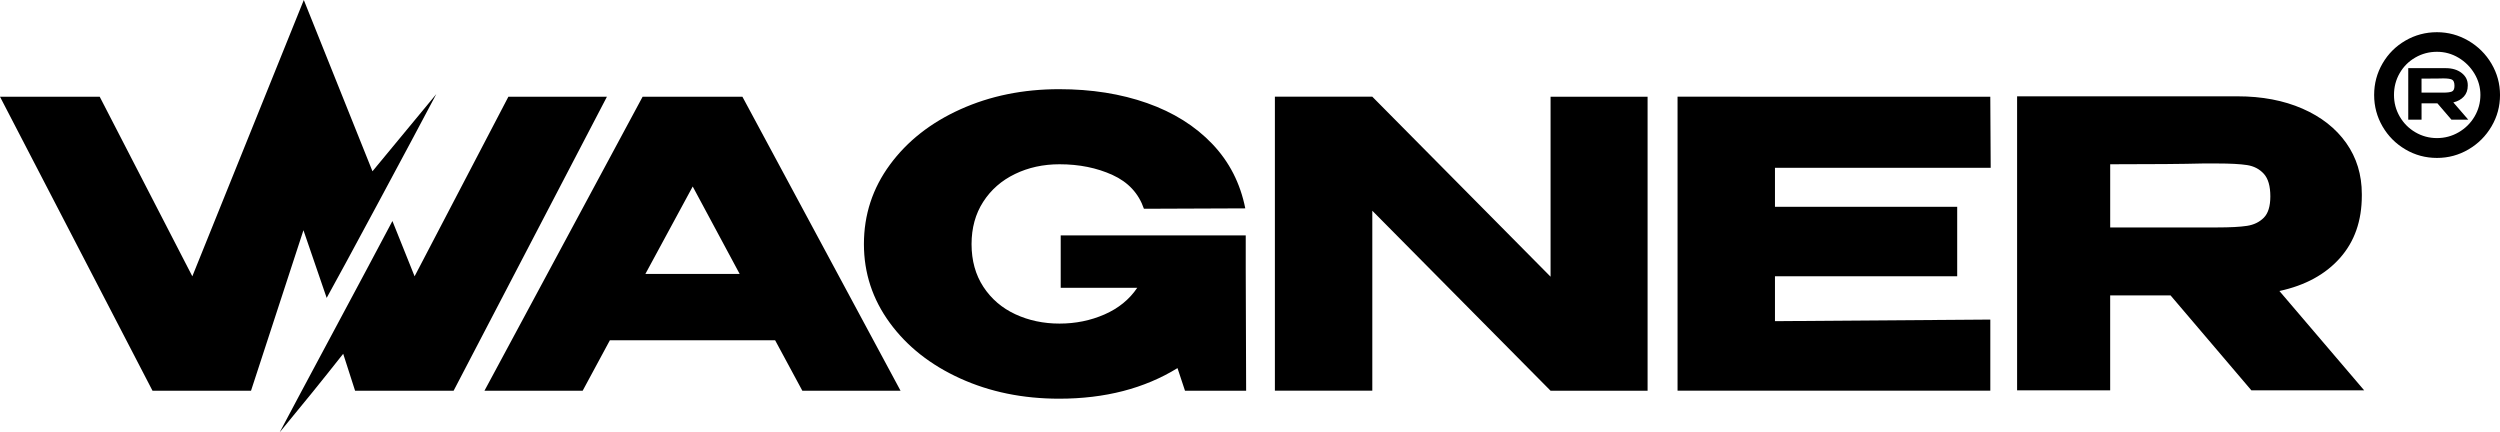 <?xml version="1.0" encoding="utf-8"?>
<!-- Generator: Adobe Illustrator 27.8.1, SVG Export Plug-In . SVG Version: 6.00 Build 0)  -->
<svg version="1.1" id="WAGNER_tattoo_supply_00000173119297545978921400000005064838596530987448_"
	 xmlns="http://www.w3.org/2000/svg" xmlns:xlink="http://www.w3.org/1999/xlink" x="0px" y="0px" viewBox="0 0 1116.33 193.01"
	 style="enable-background:new 0 0 1116.33 193.01;" xml:space="preserve">
<g id="_xAE__Semibold_kopia_3">
	<g>
		<path d="M1112.53,28.44c-2.54-4.3-5.98-7.72-10.32-10.26c-4.35-2.53-9.02-3.8-14.03-3.8c-5.08,0-9.77,1.25-14.08,3.75
			c-4.31,2.5-7.72,5.9-10.22,10.21c-2.5,4.31-3.75,8.99-3.75,14.06c0,5.07,1.25,9.75,3.75,14.06c2.5,4.31,5.91,7.72,10.22,10.26
			c4.31,2.54,9,3.8,14.08,3.8c5.07,0,9.77-1.27,14.08-3.8c4.31-2.53,7.73-5.95,10.27-10.26c2.54-4.3,3.81-8.99,3.81-14.06
			C1116.33,37.4,1115.06,32.75,1112.53,28.44z M1104.97,52.03c-1.74,2.95-4.1,5.29-7.09,7.03c-2.99,1.74-6.22,2.6-9.7,2.6
			c-3.48,0-6.69-0.87-9.65-2.6c-2.96-1.73-5.28-4.08-6.99-7.03c-1.7-2.95-2.55-6.16-2.55-9.63c0-3.54,0.85-6.79,2.55-9.74
			c1.7-2.95,4.03-5.28,6.99-6.98c2.95-1.7,6.17-2.55,9.65-2.55c3.48,0,6.69,0.89,9.65,2.66c2.95,1.77,5.32,4.13,7.09,7.08
			c1.77,2.95,2.66,6.13,2.66,9.53C1107.57,45.87,1106.7,49.08,1104.97,52.03z M1100.22,43.08c1.15-1.28,1.72-2.9,1.72-4.84v-0.21
			c0-2.22-0.92-4.04-2.76-5.47c-1.84-1.42-4.22-2.13-7.14-2.13h-16.68v23.01h5.94v-7.29h7.09l6.26,7.29h7.51l-6.67-7.71
			C1097.49,45.25,1099.07,44.36,1100.22,43.08z M1094.8,40.89c-0.8,0.31-2.07,0.47-3.81,0.47h-9.7v-6.25c3.68,0,6.12-0.02,7.3-0.05
			c1.18-0.03,1.98-0.05,2.4-0.05c1.81,0,3.09,0.17,3.86,0.52c0.76,0.35,1.15,1.29,1.15,2.81C1096,39.73,1095.6,40.58,1094.8,40.89z"
			/>
	</g>
</g>
<g id="Wagner_kopia_14">
	<g>
		<path d="M227.01,43.19l-41.88,80.19c0,0-4.08-10.18-9.9-24.69c-11.14,21.17-43.45,81.19-50.33,94.33
			c10.83-13.1,18.64-22.75,28.35-35.05c3.08,9.56,5.31,16.51,5.31,16.51h43.99l68.46-131.28H227.01z"/>
	</g>
</g>
<g id="Wagner_kopia_16">
	<g>
		<path d="M166.32,76.48L135.66,0L85.88,123.38L44.52,43.19H0l68.1,131.28h43.99l23.41-71.67c0,0,5.41,15.84,10.37,30.22
			c5.77-10.23,39-72.11,48.95-91C183.2,56.01,166.32,76.48,166.32,76.48z"/>
	</g>
</g>
<g id="Wagner_kopia_17">
	<g>
		<path d="M286.95,43.19l-70.62,131.28h43.85l12.15-22.53h73.79l12.15,22.53h43.85L331.51,43.19H286.95z M288.19,122.31l21.13-39.03
			l20.96,39.03H288.19z M556.24,105.1h-82.6v23.42h34.17c-3.52,5.21-8.4,9.17-14.62,11.89c-6.22,2.72-12.92,4.08-20.08,4.08
			c-7.16,0-13.74-1.39-19.73-4.17c-5.99-2.78-10.74-6.86-14.27-12.24c-3.52-5.38-5.28-11.74-5.28-19.07c0-7.21,1.73-13.51,5.2-18.89
			c3.46-5.38,8.19-9.52,14.18-12.42c5.99-2.9,12.62-4.35,19.9-4.35c8.81,0,16.7,1.6,23.69,4.79c6.98,3.19,11.65,8.22,14,15.08
			l45.26-0.18c-2.23-11.23-7.16-20.85-14.79-28.83c-7.63-7.98-17.32-14.04-29.06-18.18c-11.74-4.14-24.83-6.21-39.27-6.21
			c-16.09,0-30.76,2.99-44.03,8.96c-13.27,5.97-23.78,14.22-31.52,24.75c-7.75,10.53-11.62,22.35-11.62,35.48
			c0,12.89,3.84,24.6,11.54,35.13c7.69,10.53,18.17,18.81,31.44,24.84c13.27,6.03,28,9.05,44.21,9.05
			c20.43,0,38.04-4.55,52.83-13.66l3.35,10.11h27.3l-0.18-53.93V105.1z M692.38,123.55l-79.6-80.37h-43.5v131.28h43.5V94.1
			l79.6,80.37h43.32V43.19h-43.32V123.55z M888.91,74.94l-0.18-31.76H749.08v131.28h139.66v-31.76l-96.16,0.71v-20.05h81.37V92.33
			h-81.37V74.94H888.91z M1017.83,129.94c11.51-2.48,20.52-7.39,27.03-14.72c6.52-7.33,9.77-16.62,9.77-27.85v-0.71
			c0-8.63-2.32-16.23-6.96-22.8c-4.64-6.56-11.16-11.68-19.55-15.35c-8.4-3.66-18.05-5.5-28.97-5.5h-98.45v131.28h41.56v-42.4h26.95
			l36.1,42.4h50.37L1017.83,129.94z M1010.87,97.21c-1.94,1.95-4.43,3.17-7.49,3.64c-3.05,0.47-7.52,0.71-13.38,0.71h-0.35h-47.38
			V73.35c18.9,0,32.7-0.12,41.39-0.35H990c5.87,0,10.33,0.24,13.38,0.71c3.05,0.47,5.55,1.77,7.49,3.9
			c1.94,2.13,2.91,5.5,2.91,10.11C1013.77,92.09,1012.81,95.26,1010.87,97.21z"/>
	</g>
</g>
</svg>
